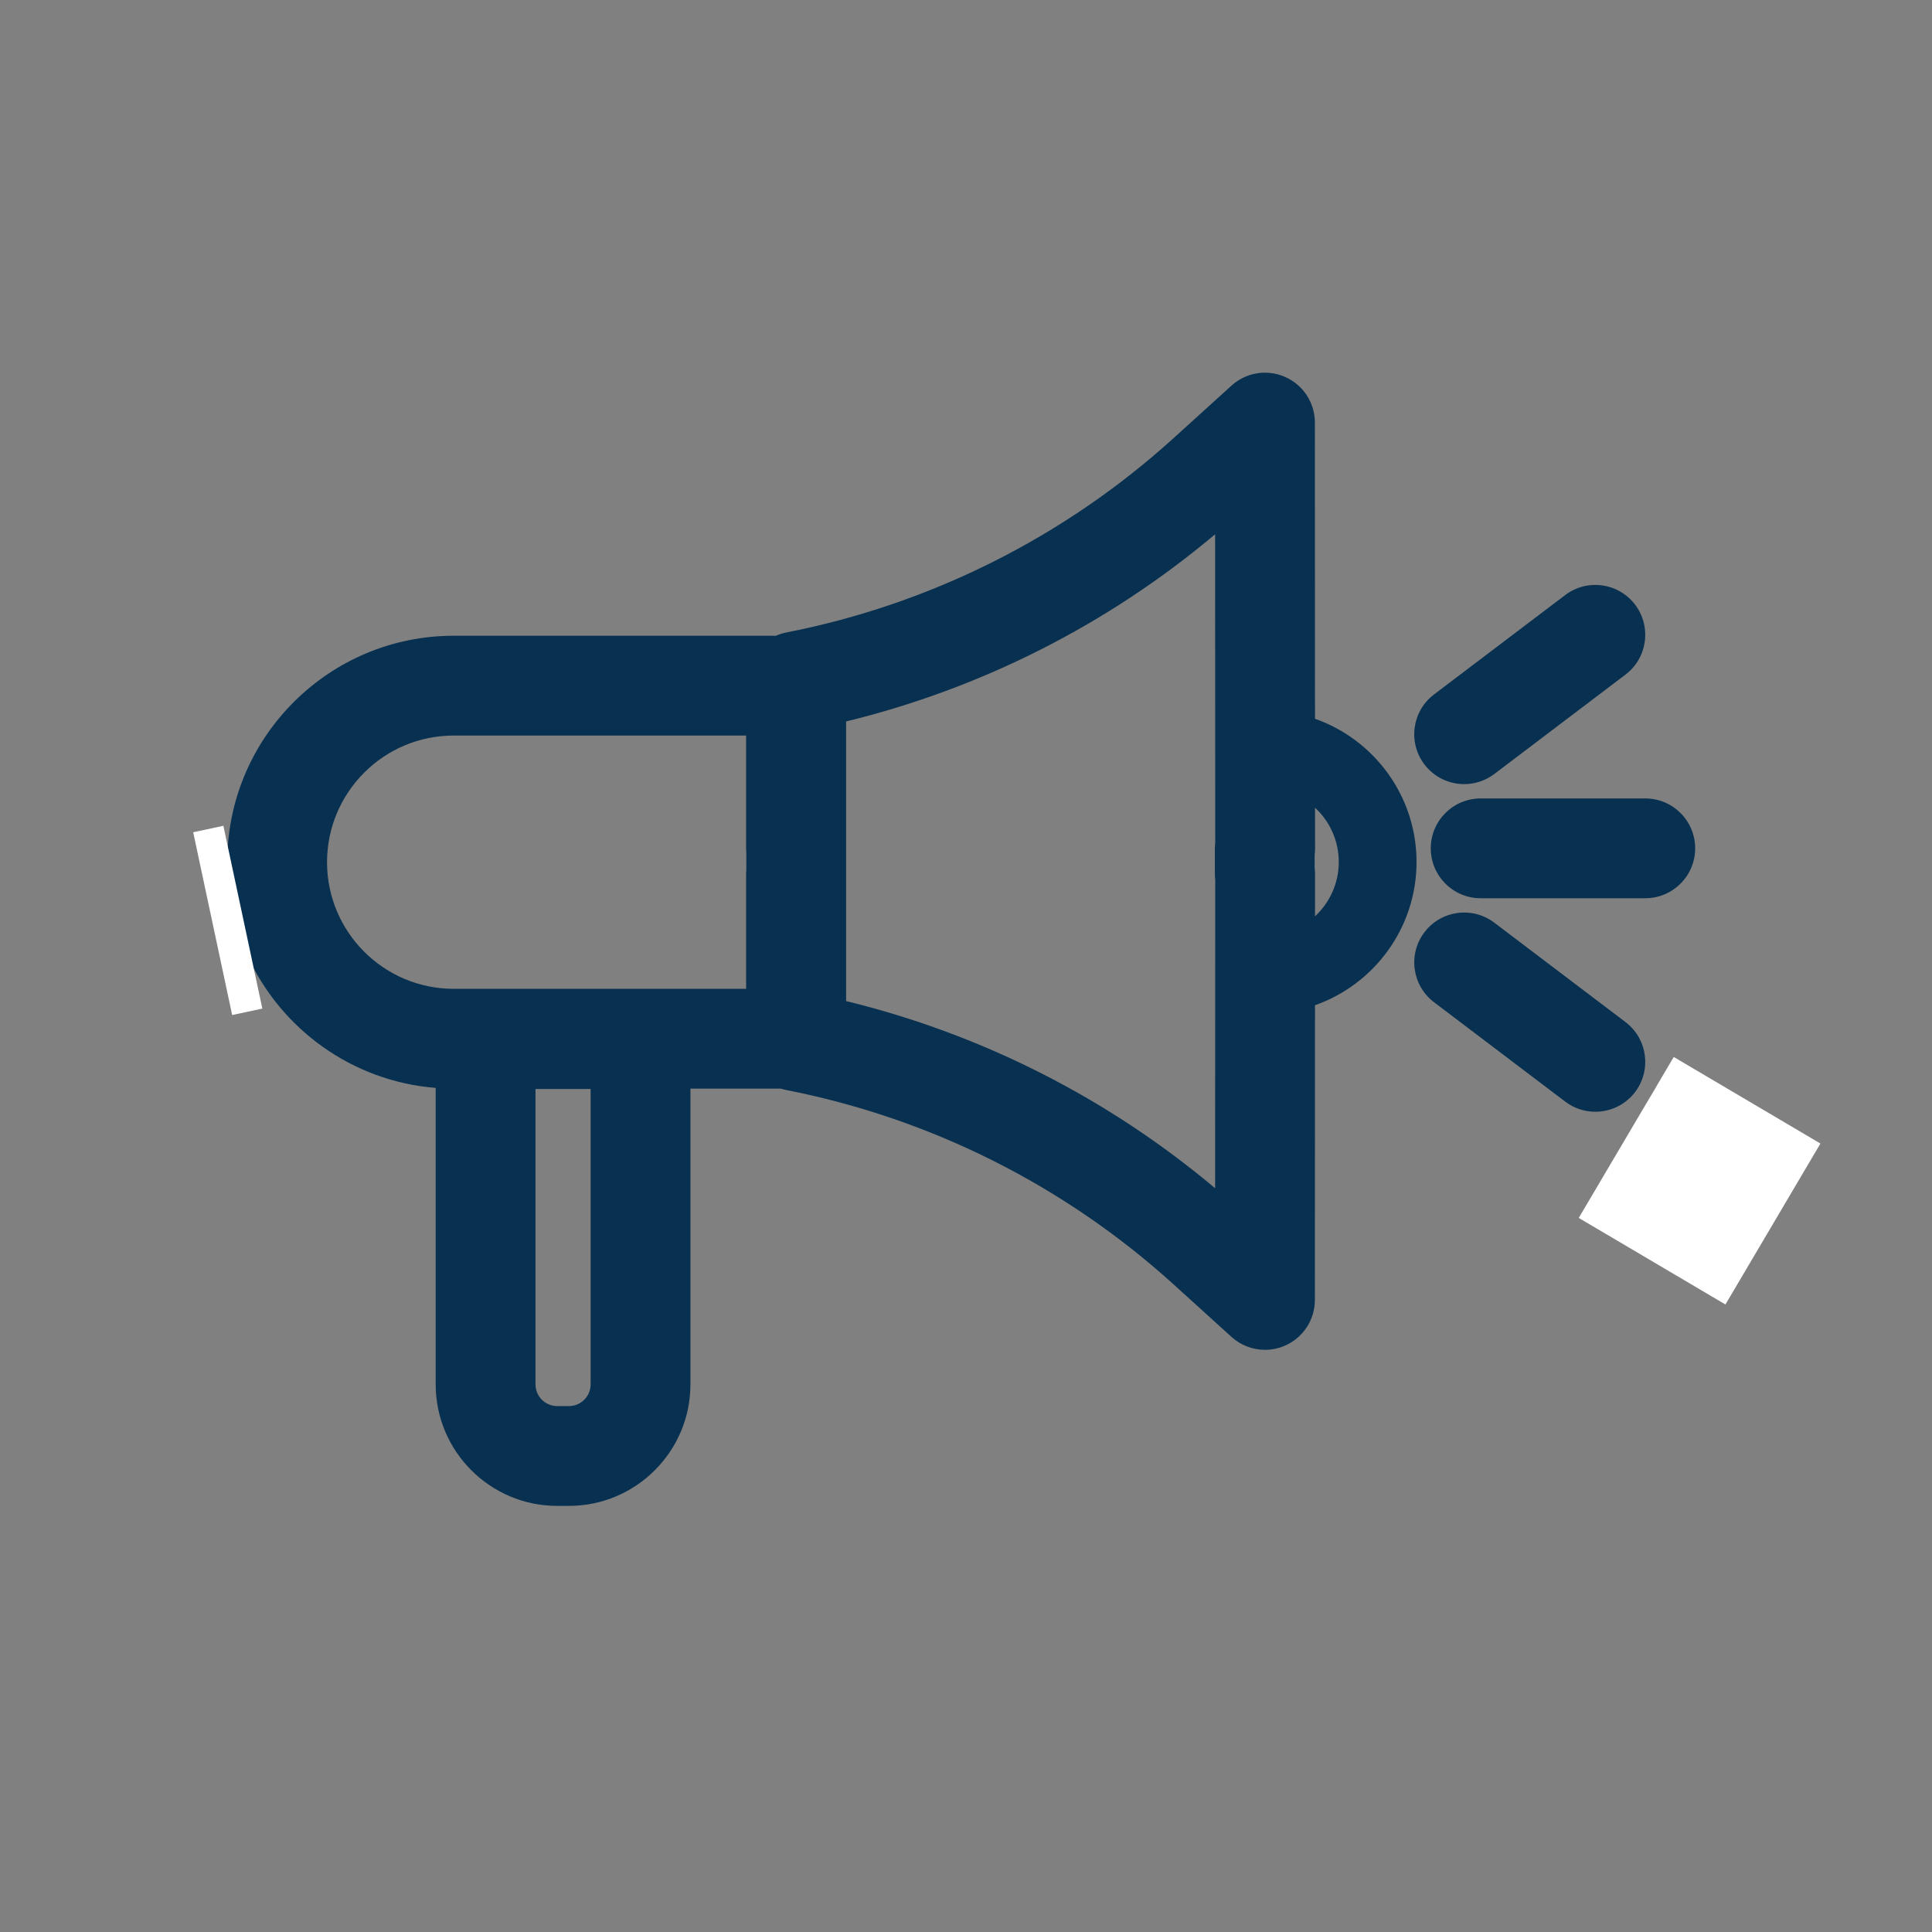 <svg xmlns="http://www.w3.org/2000/svg" xmlns:xlink="http://www.w3.org/1999/xlink" width="500" zoomAndPan="magnify" viewBox="0 0 375 375" height="500" preserveAspectRatio="xMidYMid meet" version="1.0"><rect x="0" y="0" width="375" height="375" fill="#808080" stroke="none"/><defs><clipPath id="e457ef6d29"><path d="M 329 222 L 337.5 222 L 337.5 248 L 329 248 Z M 329 222 " clip-rule="nonzero"/></clipPath><clipPath id="922d4abec4"><path d="M 37 160 L 51 160 L 51 198 L 37 198 Z M 37 160 " clip-rule="nonzero"/></clipPath><clipPath id="8019635dec"><path d="M 37.5 161.539 L 43.359 160.289 L 50.918 195.766 L 45.062 197.016 Z M 37.5 161.539 " clip-rule="nonzero"/></clipPath><clipPath id="85d4247d99"><path d="M 306 205 L 354 205 L 354 254 L 306 254 Z M 306 205 " clip-rule="nonzero"/></clipPath><clipPath id="0fb9496488"><path d="M 324.871 205.156 L 353.344 221.961 L 334.906 253.199 L 306.434 236.398 Z M 324.871 205.156 " clip-rule="nonzero"/></clipPath></defs><path fill="#083050" d="M 277.711 164.66 C 277.711 170.008 282.047 174.348 287.395 174.348 L 319.344 174.348 C 324.691 174.348 329.031 170.008 329.031 164.66 C 329.031 159.312 324.691 154.977 319.344 154.977 L 287.395 154.977 C 282.043 154.977 277.711 159.312 277.711 164.66 Z M 277.711 164.66 " fill-opacity="1" fill-rule="nonzero"/><path fill="#083050" d="M 284.199 152.199 C 286.234 152.199 288.289 151.559 290.039 150.234 L 315.504 130.941 C 319.766 127.711 320.605 121.637 317.375 117.371 C 314.145 113.109 308.07 112.27 303.805 115.5 L 278.34 134.793 C 274.078 138.023 273.238 144.098 276.469 148.363 C 278.375 150.875 281.27 152.199 284.199 152.199 Z M 284.199 152.199 " fill-opacity="1" fill-rule="nonzero"/><path fill="#083050" d="M 315.508 198.387 L 290.043 179.09 C 285.777 175.859 279.703 176.699 276.473 180.961 C 273.242 185.227 274.082 191.301 278.344 194.531 L 303.809 213.824 C 305.559 215.152 307.613 215.789 309.648 215.789 C 312.578 215.789 315.473 214.469 317.379 211.953 C 320.605 207.691 319.766 201.613 315.508 198.387 Z M 315.508 198.387 " fill-opacity="1" fill-rule="nonzero"/><path fill="#083050" d="M 48.039 185.512 C 54.504 199.703 68.305 209.875 84.566 211.16 L 84.566 268.711 C 84.566 281.711 95.145 292.289 108.145 292.289 L 110.434 292.289 C 123.434 292.289 134.012 281.711 134.012 268.711 L 134.012 211.297 L 151.559 211.297 C 151.914 211.406 152.27 211.504 152.641 211.578 C 180.641 217.074 206.613 230.105 227.758 249.27 L 239.031 259.492 C 240.848 261.137 243.176 262 245.535 262 C 246.863 262 248.199 261.727 249.457 261.168 C 252.961 259.617 255.219 256.148 255.219 252.316 L 255.238 195.113 C 266.707 191.078 274.949 180.141 274.949 167.312 C 274.949 154.484 266.707 143.547 255.238 139.512 L 255.219 82.023 C 255.219 78.191 252.961 74.723 249.457 73.172 C 245.957 71.617 241.867 72.277 239.031 74.848 L 227.758 85.07 C 206.617 104.23 180.641 117.266 152.641 122.762 C 151.926 122.902 151.25 123.117 150.605 123.398 L 88.059 123.398 C 64.094 123.398 44.551 142.68 44.117 166.547 C 43.355 166.703 42.59 166.859 41.828 167.02 L 45.828 185.973 C 46.559 185.816 47.297 185.664 48.039 185.512 Z M 255.176 165.91 C 255.223 165.523 255.25 165.129 255.25 164.73 L 255.246 156.773 C 258.082 159.402 259.855 163.152 259.855 167.312 C 259.855 171.473 258.078 175.223 255.242 177.852 L 255.246 169.605 C 255.246 169.211 255.223 168.816 255.172 168.426 L 255.172 165.91 Z M 164.23 169.605 L 164.23 140.035 C 190.578 133.602 215.094 121.172 235.855 103.703 L 235.875 163.555 C 235.828 163.941 235.805 164.336 235.805 164.738 L 235.805 169.605 C 235.805 170.008 235.832 170.402 235.875 170.789 L 235.855 230.641 C 215.094 213.176 190.578 200.738 164.23 194.309 Z M 114.641 268.711 C 114.641 271.031 112.754 272.918 110.434 272.918 L 108.145 272.918 C 105.824 272.918 103.938 271.027 103.938 268.711 L 103.938 211.371 L 114.641 211.371 Z M 88.055 142.77 L 144.82 142.77 L 144.82 164.734 C 144.82 165.039 144.832 165.34 144.859 165.637 L 144.859 168.703 C 144.832 169 144.82 169.301 144.82 169.605 L 144.82 191.93 L 88.055 191.93 C 74.5 191.93 63.477 180.906 63.477 167.352 C 63.477 153.793 74.5 142.77 88.055 142.77 Z M 88.055 142.77 " fill-opacity="1" fill-rule="nonzero"/><path fill="#083050" d="M 328.75 215.078 C 326.367 213.645 323.938 212.215 321.527 210.836 L 311.895 227.637 C 314.188 228.953 316.5 230.309 318.766 231.676 Z M 328.75 215.078 " fill-opacity="1" fill-rule="nonzero"/><g clip-path="url(#e457ef6d29)"><path fill="#083050" d="M 354.879 232.227 C 350.109 228.816 345.195 225.473 340.277 222.281 L 329.73 238.527 C 334.406 241.566 339.082 244.746 343.621 247.988 Z M 354.879 232.227 " fill-opacity="1" fill-rule="nonzero"/></g><g clip-path="url(#922d4abec4)"><g clip-path="url(#8019635dec)"><path fill="#ffffff" d="M 37.5 161.539 L 43.359 160.289 L 50.922 195.777 L 45.062 197.027 Z M 37.5 161.539 " fill-opacity="1" fill-rule="nonzero"/></g></g><g clip-path="url(#85d4247d99)"><g clip-path="url(#0fb9496488)"><path fill="#ffffff" d="M 324.871 205.156 L 353.344 221.961 L 334.898 253.215 L 306.426 236.41 Z M 324.871 205.156 " fill-opacity="1" fill-rule="nonzero"/></g></g></svg>